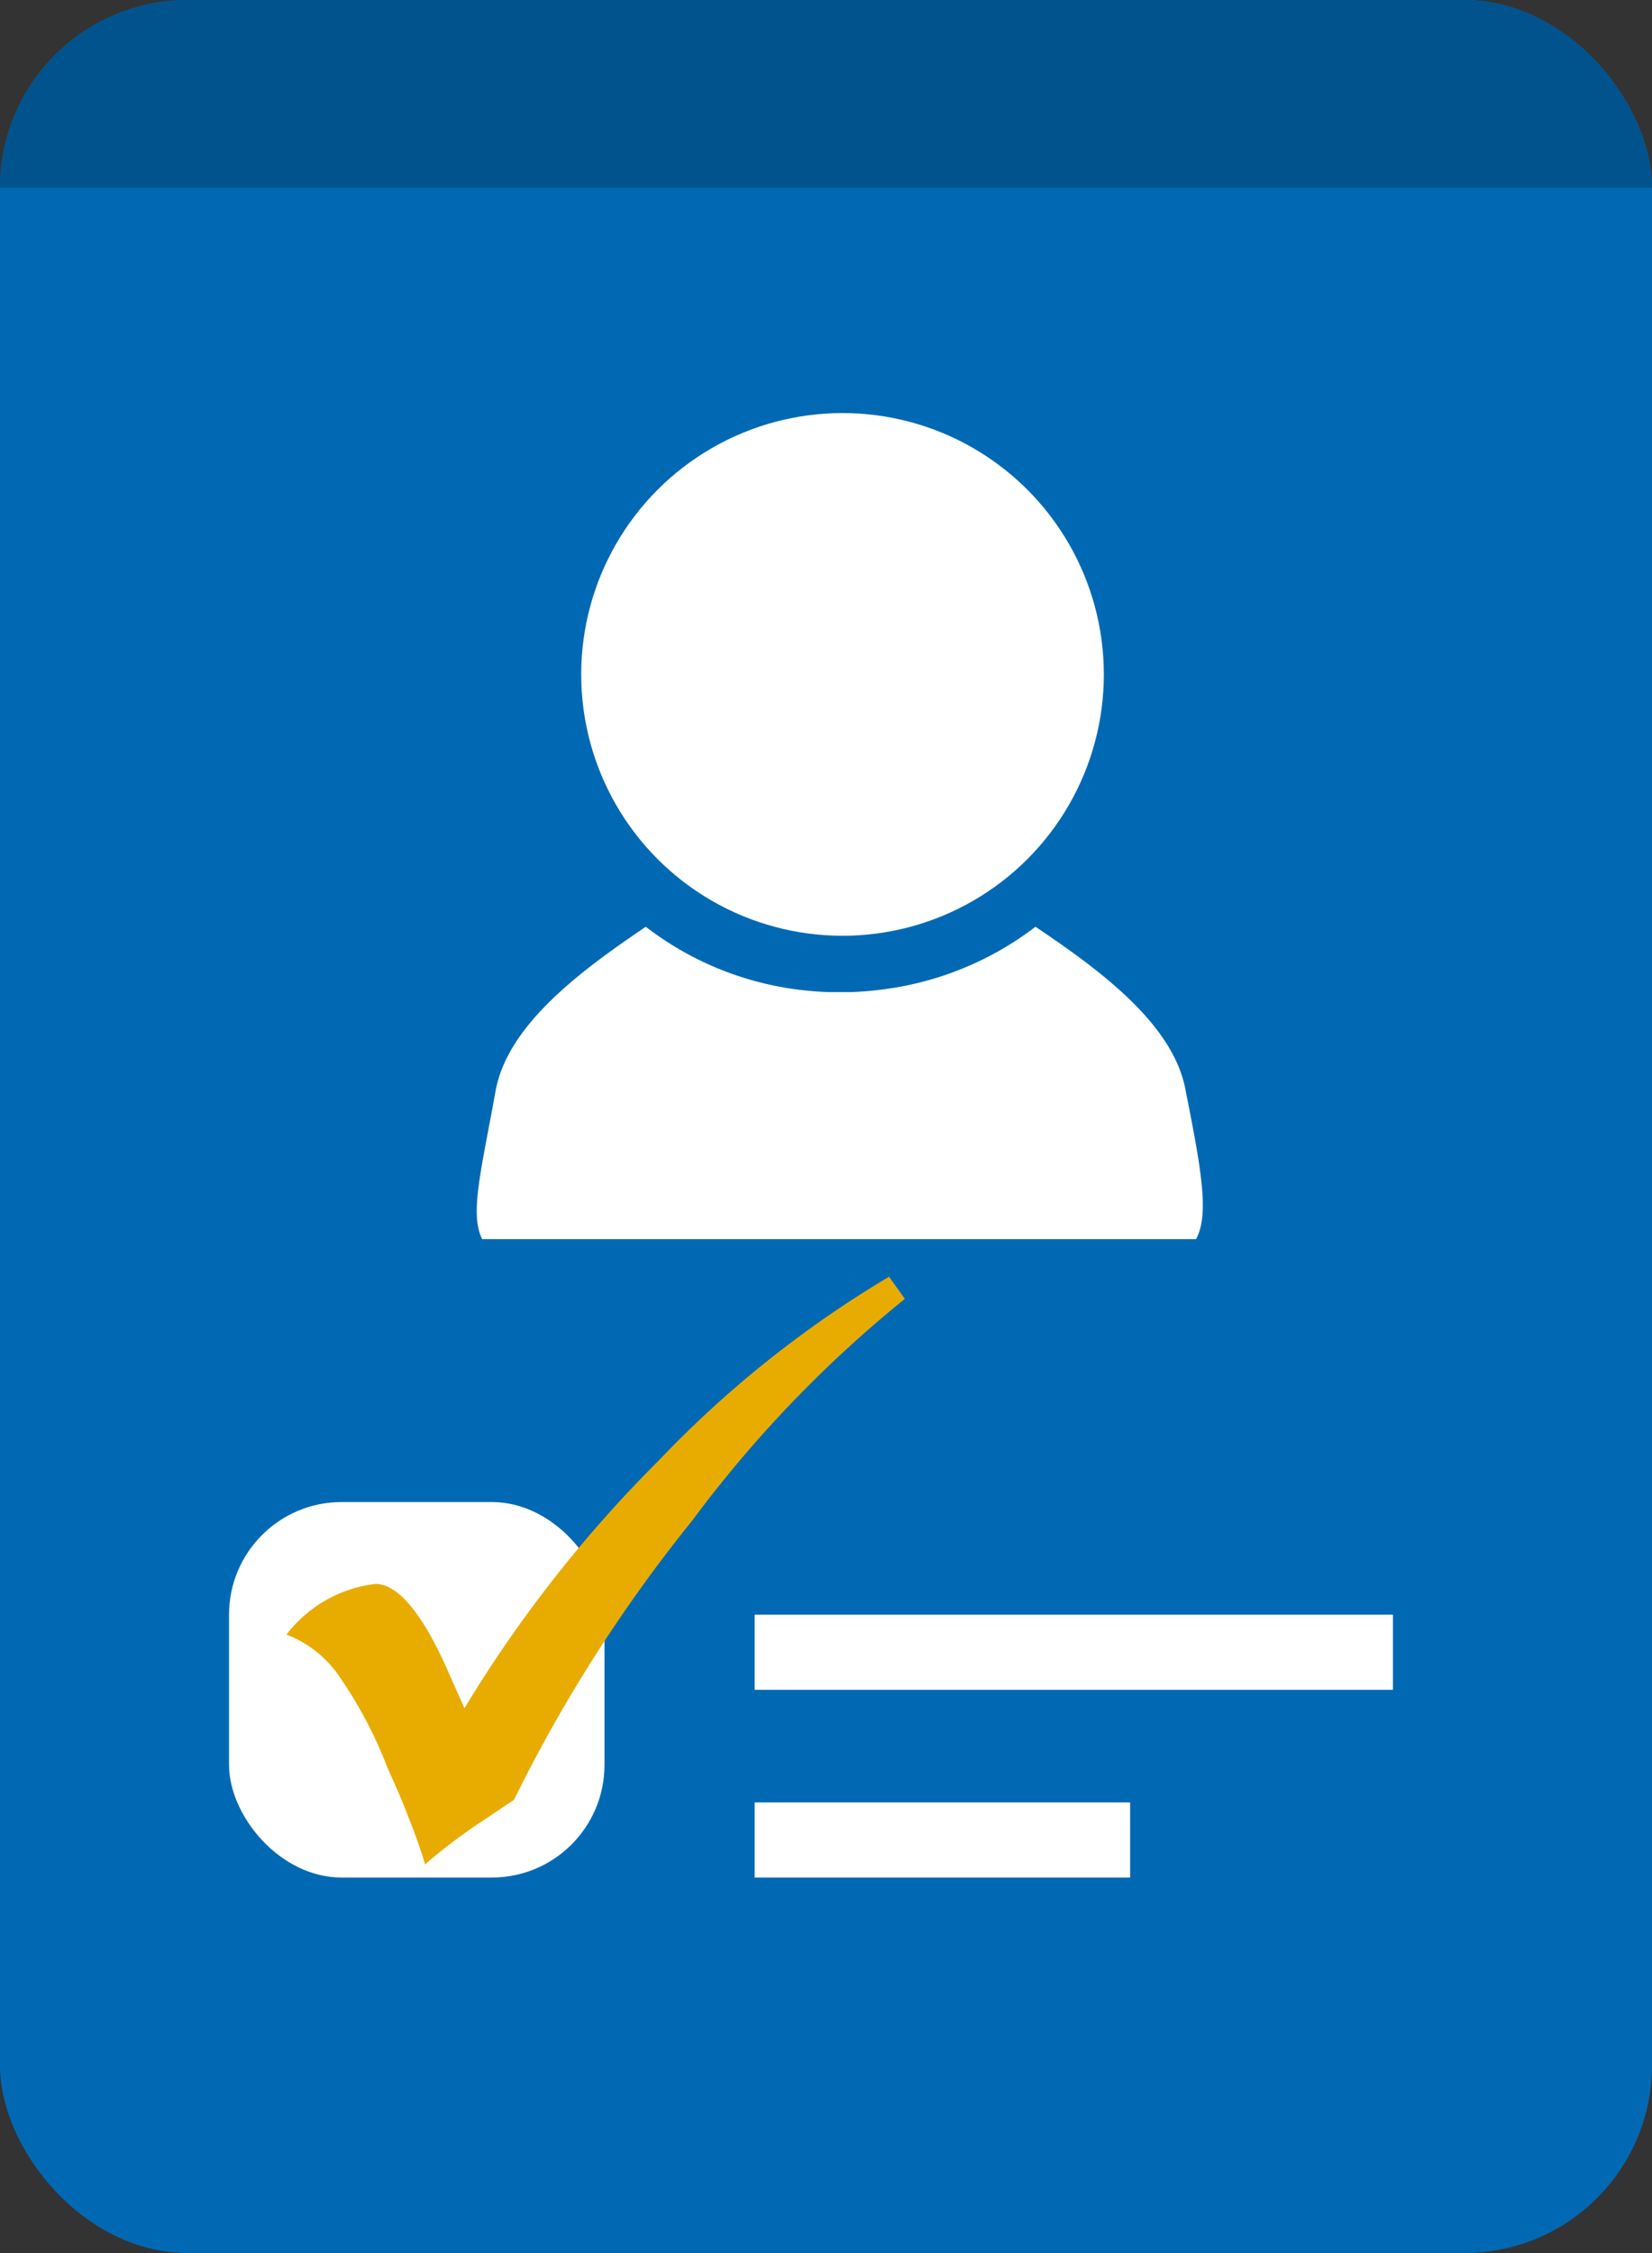 <svg xmlns="http://www.w3.org/2000/svg" xmlns:xlink="http://www.w3.org/1999/xlink" width="44" height="60" viewBox="0 0 44 60"><rect x="0" y="0" width="44" height="60" fill="#333333" stroke="none"/><defs><style>.a{fill:none;}.b{fill:#0169b4;}.c{clip-path:url(#a);}.d{fill:#01538e;}.e{fill:#fff;}.f{fill:#e8ac00;}</style><clipPath id="a"><rect class="a" width="44" height="5"/></clipPath></defs><rect class="b" width="44" height="60" rx="5"/><g class="c"><rect class="d" width="44" height="60" rx="5"/></g><circle class="e" cx="22.44" cy="17.96" r="6.96"/><path class="e" d="M31.58,29.05c-.31-1.76-2.26-3.2-4-4.37a8.44,8.44,0,0,1-4,1.66h0a9,9,0,0,1-.91.08h-.61a9,9,0,0,1-.91-.08h0a8.36,8.36,0,0,1-3.95-1.66c-1.73,1.17-3.68,2.61-4,4.37-.38,2.1-.68,3.23-.38,3.9s.45,1.35,2.4,2a27.5,27.5,0,0,0,5.92,1V36h2.43v-.07a27.39,27.39,0,0,0,5.92-1c2-.67,2.1-1.35,2.4-2S32,31.15,31.58,29.05Z"/><rect class="b" x="7" y="33" width="29" height="6"/><rect class="e" x="6.1" y="40" width="10" height="10" rx="3"/><path class="f" d="M23.68,34l.42.59a32.41,32.41,0,0,0-5.66,5.9,39.8,39.8,0,0,0-4.75,7.44l-.88.59a14.5,14.5,0,0,0-1.49,1.13c-.1-.37-.33-1-.67-1.83l-.34-.77A11.53,11.53,0,0,0,9,44.59a3,3,0,0,0-1.37-1.06A3.5,3.5,0,0,1,10,42.18c.61,0,1.29.82,2,2.48l.37.83a34.45,34.45,0,0,1,5.16-6.58A28.78,28.78,0,0,1,23.68,34Z"/><rect class="e" x="20.1" y="43" width="17" height="2"/><rect class="e" x="20.1" y="48" width="10" height="2"/></svg>
